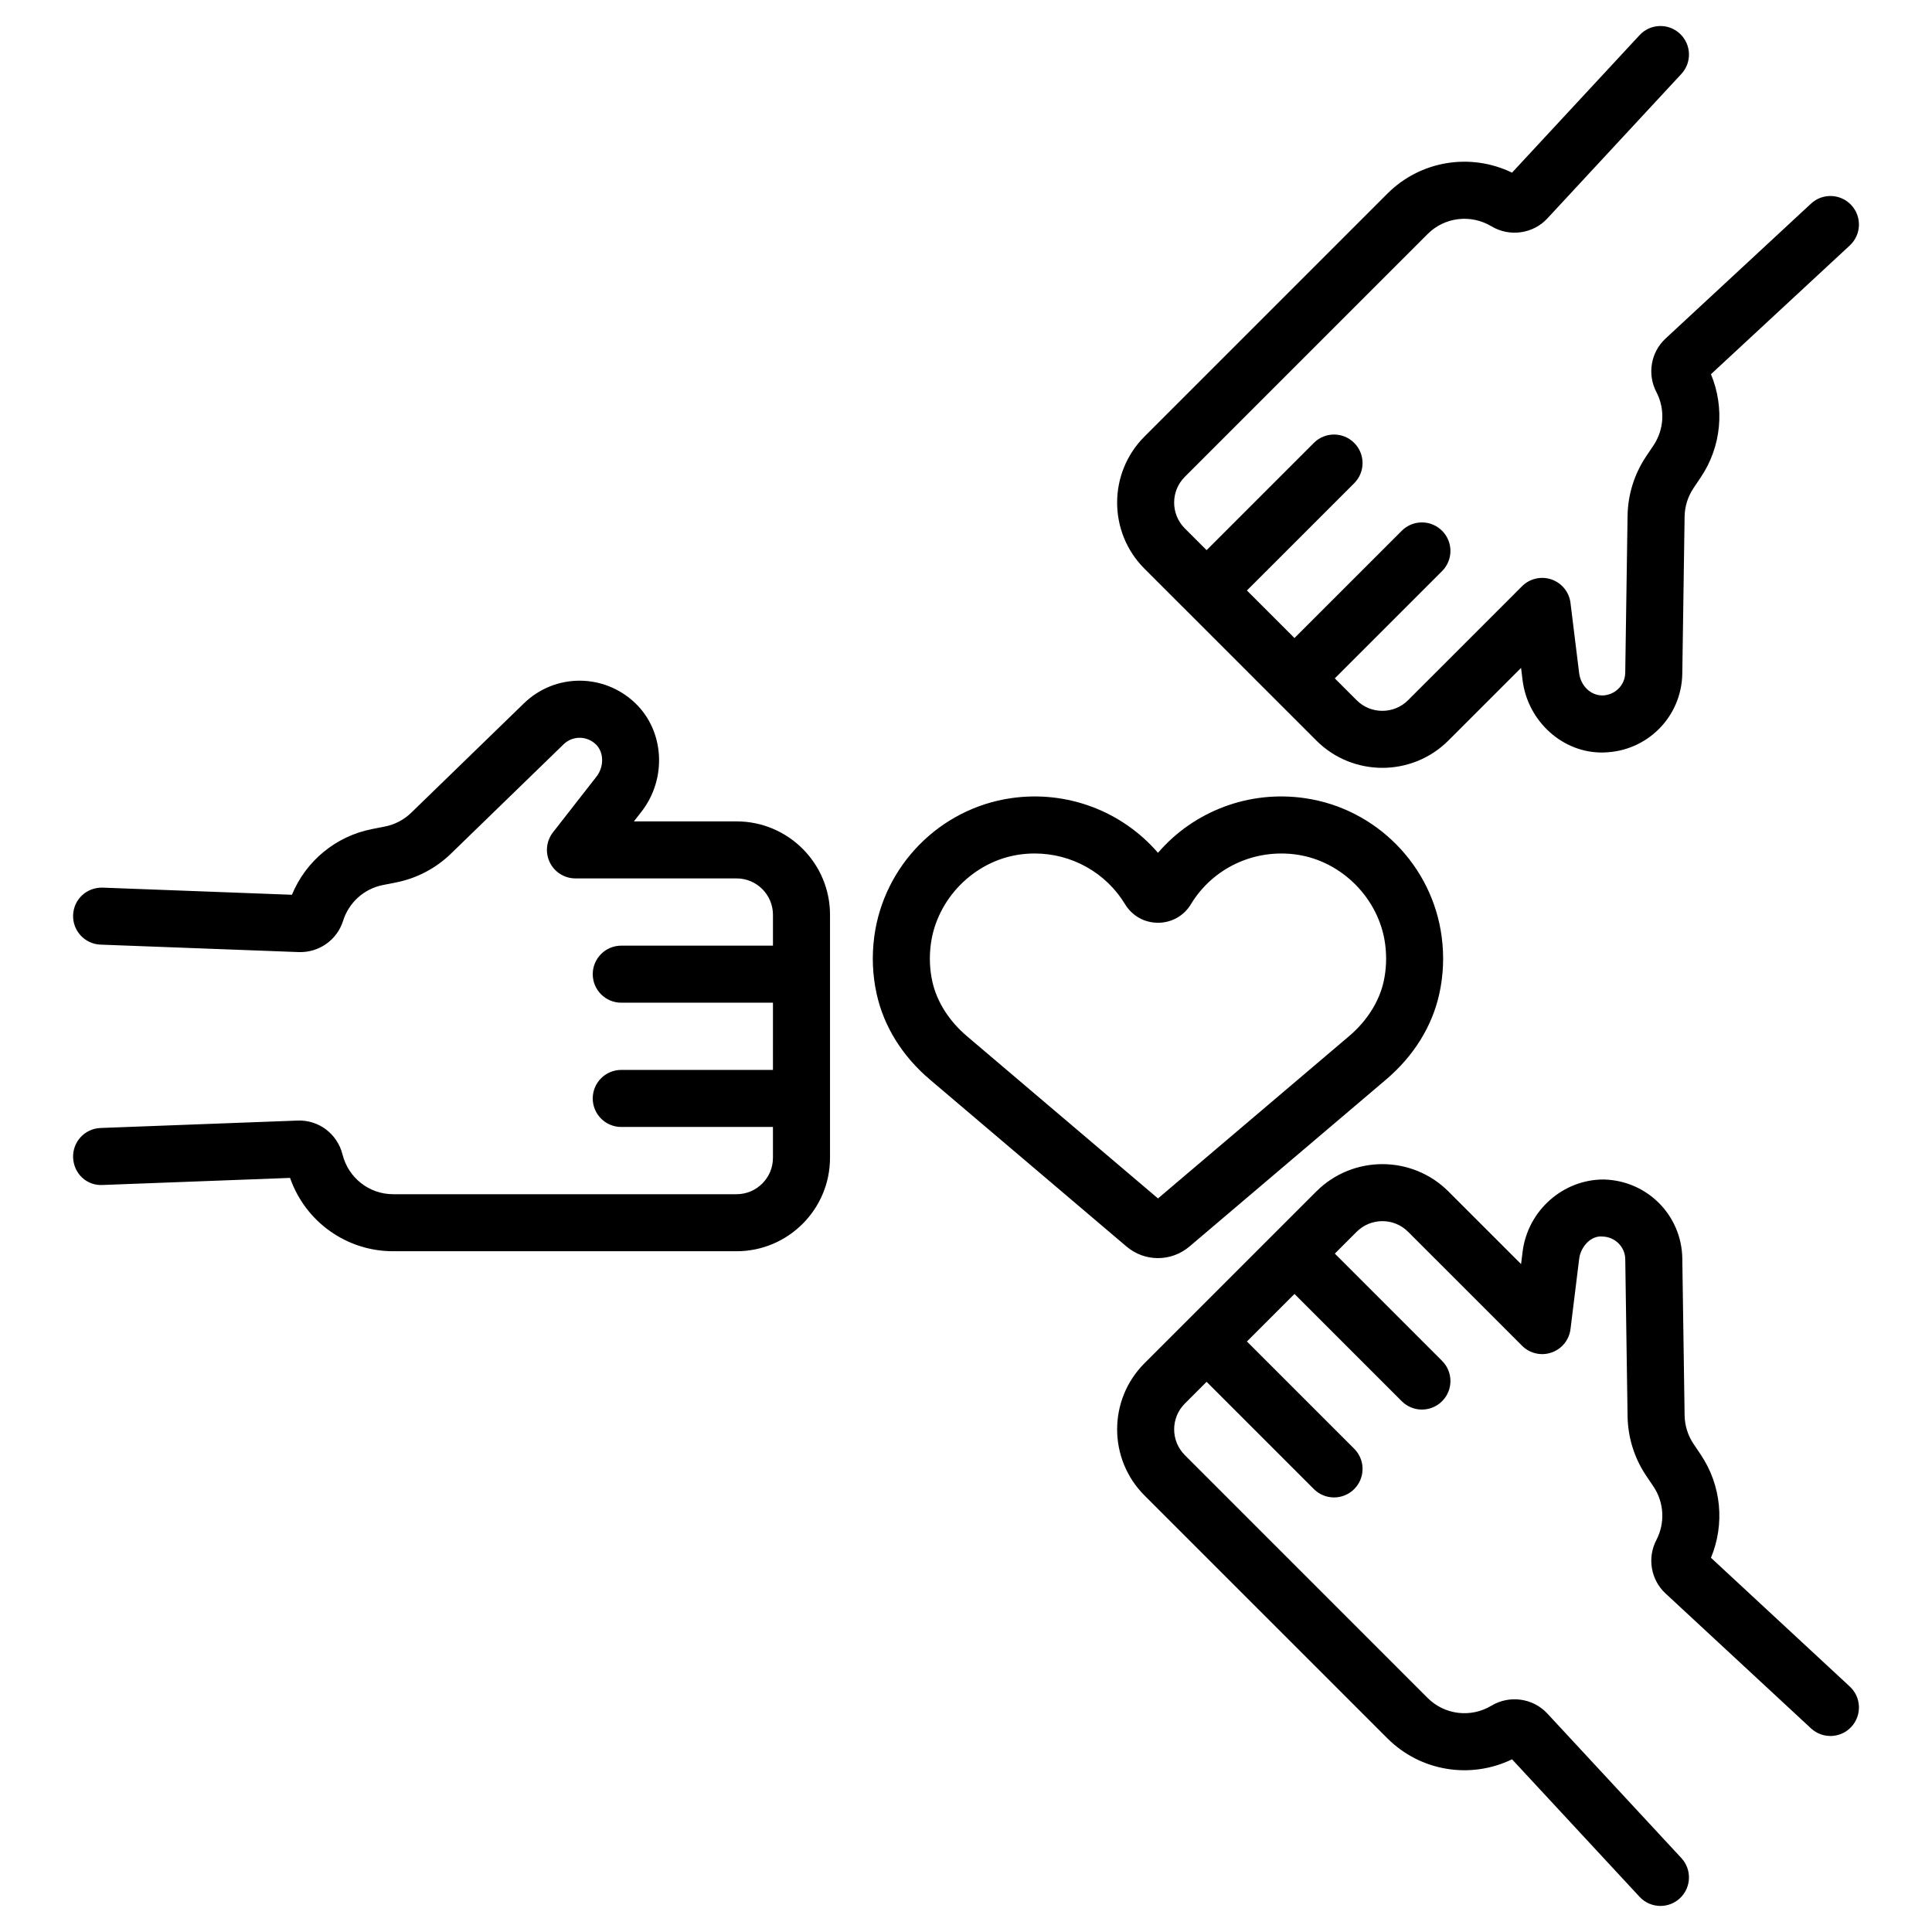 <?xml version="1.0" encoding="UTF-8"?>
<!-- Uploaded to: ICON Repo, www.svgrepo.com, Generator: ICON Repo Mixer Tools -->
<svg fill="#000000" width="800px" height="800px" version="1.1" viewBox="144 144 512 512" xmlns="http://www.w3.org/2000/svg">
 <path d="m363.96 386.43v64.406c0 13.648-11.105 24.754-24.754 24.754h-91.027c-12.402 0-23.281-7.867-27.312-19.434l-49.656 1.875c-4.289 0.246-7.68-3.094-7.836-7.266s3.098-7.68 7.266-7.836l0.285-0.012 51.922-1.957c5.672-0.215 10.57 3.57 11.918 8.973 1.551 6.211 7.066 10.543 13.414 10.543h91.023c5.312 0 9.637-4.324 9.637-9.637v-8.184h-40.199c-4.176 0-7.559-3.387-7.559-7.559 0-4.172 3.383-7.559 7.559-7.559h40.199l0.004-17.812h-40.199c-4.176 0-7.559-3.387-7.559-7.559s3.383-7.559 7.559-7.559h40.199v-8.184c0-5.312-4.324-9.637-9.637-9.637h-42.707c-2.887 0-5.523-1.645-6.793-4.242-1.266-2.594-0.941-5.688 0.836-7.965l11.531-14.773c2.062-2.648 1.988-6.481-0.172-8.547-2.414-2.312-6.164-2.32-8.527-0.027l-29.855 28.984c-4.043 3.922-9.098 6.566-14.629 7.656l-3.402 0.668c-4.984 0.98-9.035 4.613-10.566 9.484-1.602 5.086-6.379 8.453-11.73 8.289l-52.266-1.969-0.285-0.012c-4.168-0.156-7.426-3.664-7.266-7.836 0.16-4.168 3.559-7.367 7.836-7.266l50.152 1.891c3.691-8.949 11.617-15.523 21.215-17.41l3.398-0.668c2.648-0.523 5.074-1.789 7.012-3.672l29.855-28.98c8.223-7.984 21.184-8.008 29.504-0.055 7.738 7.398 8.453 20.035 1.641 28.773l-2.004 2.566h27.219c13.652 0 24.758 11.102 24.758 24.75zm128.88-46.184c4.828 4.828 11.164 7.238 17.5 7.238 6.344 0 12.68-2.414 17.504-7.238l19.254-19.25 0.398 3.234c1.352 10.996 10.781 19.484 21.496 19.184 11.504-0.254 20.648-9.434 20.832-20.898l0.613-41.602c0.039-2.707 0.859-5.32 2.363-7.562l1.93-2.871c5.453-8.117 6.41-18.367 2.691-27.312l36.801-34.129c3.055-2.836 3.238-7.617 0.398-10.68-2.84-3.066-7.625-3.238-10.676-0.402l-0.211 0.195-38.344 35.562c-3.906 3.613-4.906 9.438-2.441 14.156 2.363 4.527 2.066 9.965-0.766 14.184l-1.934 2.875c-3.133 4.676-4.836 10.121-4.926 15.762l-0.617 41.594c-0.051 3.301-2.711 5.941-6.055 6.016-3.164-0.012-5.746-2.594-6.16-5.922l-2.293-18.602c-0.348-2.867-2.309-5.281-5.039-6.223-2.734-0.934-5.758-0.242-7.805 1.805l-30.199 30.199c-3.754 3.758-9.871 3.766-13.633 0l-5.785-5.785 28.43-28.426c2.953-2.949 2.953-7.734 0-10.688-2.953-2.953-7.734-2.953-10.688 0l-28.43 28.426-12.602-12.602 28.43-28.426c2.953-2.949 2.953-7.734 0-10.688s-7.734-2.953-10.688 0l-28.43 28.426-5.785-5.785c-3.754-3.758-3.754-9.871 0-13.633l64.367-64.363c4.488-4.496 11.449-5.328 16.941-2.027 4.777 2.856 10.992 1.988 14.77-2.086l35.332-38.098 0.195-0.211c2.84-3.059 2.656-7.844-0.402-10.68-3.051-2.84-7.844-2.664-10.676 0.402l-33.797 36.438c-11.027-5.336-24.273-3.207-33.047 5.574l-64.371 64.371c-9.645 9.652-9.645 25.352 0.004 35zm141.38 250.71-36.797-34.129c3.715-8.945 2.754-19.199-2.695-27.316l-1.922-2.863c-1.504-2.242-2.328-4.859-2.367-7.562l-0.613-41.613c-0.184-11.453-9.328-20.633-20.832-20.895-10.727-0.035-20.141 8.191-21.496 19.188l-0.398 3.227-19.254-19.246c-9.645-9.652-25.352-9.652-35.008 0l-45.551 45.543c-9.645 9.652-9.645 25.352 0.004 35.008l64.367 64.363c8.773 8.777 22.023 10.906 33.051 5.574l33.789 36.434c1.484 1.609 3.512 2.422 5.539 2.422 1.84 0 3.684-0.668 5.137-2.016 3.059-2.84 3.242-7.617 0.402-10.676l-0.195-0.211-35.34-38.109c-3.777-4.062-9.988-4.934-14.773-2.07-5.481 3.301-12.438 2.461-16.93-2.031l-64.355-64.367c-3.758-3.758-3.758-9.875-0.004-13.633l5.785-5.785 28.426 28.426c1.477 1.477 3.41 2.215 5.344 2.215s3.867-0.738 5.344-2.215c2.953-2.953 2.953-7.734 0-10.688l-28.426-28.426 12.602-12.598 28.426 28.426c1.477 1.477 3.41 2.215 5.344 2.215 1.934 0 3.867-0.738 5.344-2.215 2.953-2.953 2.953-7.734 0-10.688l-28.426-28.426 5.785-5.781c3.758-3.758 9.875-3.766 13.633-0.004l30.199 30.199c2.043 2.043 5.059 2.754 7.805 1.801 2.731-0.941 4.688-3.352 5.039-6.219l2.293-18.598c0.414-3.324 3.199-6.242 6.16-5.922 3.344 0.074 6.008 2.715 6.055 6.012l0.613 41.613c0.09 5.629 1.789 11.078 4.93 15.758l1.93 2.863c2.832 4.223 3.129 9.656 0.773 14.18-2.469 4.723-1.473 10.543 2.426 14.156l38.352 35.57 0.207 0.191c3.059 2.832 7.844 2.66 10.68-0.398 2.836-3.062 2.66-7.848-0.398-10.684zm-191.69-116.62-52.09-44.234c-7.312-6.211-12.188-14.035-14.102-22.641-1.105-4.934-1.328-10.051-0.656-15.188 2.488-18.914 17.402-34.023 36.254-36.75 14.809-2.156 29.43 3.445 38.938 14.48 9.512-11.039 24.121-16.641 38.938-14.48 18.859 2.727 33.766 17.836 36.25 36.742 0.676 5.121 0.457 10.238-0.648 15.199-1.922 8.605-6.801 16.434-14.105 22.637l-52.082 44.234c-2.422 2.051-5.387 3.078-8.355 3.078-2.961 0-5.922-1.027-8.34-3.078zm-42.305-55.758 50.656 43.02 50.652-43.02c4.707-4 7.957-9.117 9.137-14.406 0.719-3.223 0.855-6.566 0.414-9.934v-0.004c-1.578-12.031-11.434-22.02-23.43-23.754-11.262-1.609-22.242 3.543-28.062 13.164-1.844 3.059-5.098 4.894-8.699 4.898h-0.012c-3.598 0-6.856-1.832-8.715-4.894-5.113-8.449-14.23-13.465-23.969-13.465-1.352 0-2.723 0.098-4.09 0.297-11.996 1.738-21.852 11.73-23.434 23.762-0.441 3.371-0.301 6.711 0.418 9.922 1.18 5.297 4.422 10.414 9.133 14.414z"/>
</svg>